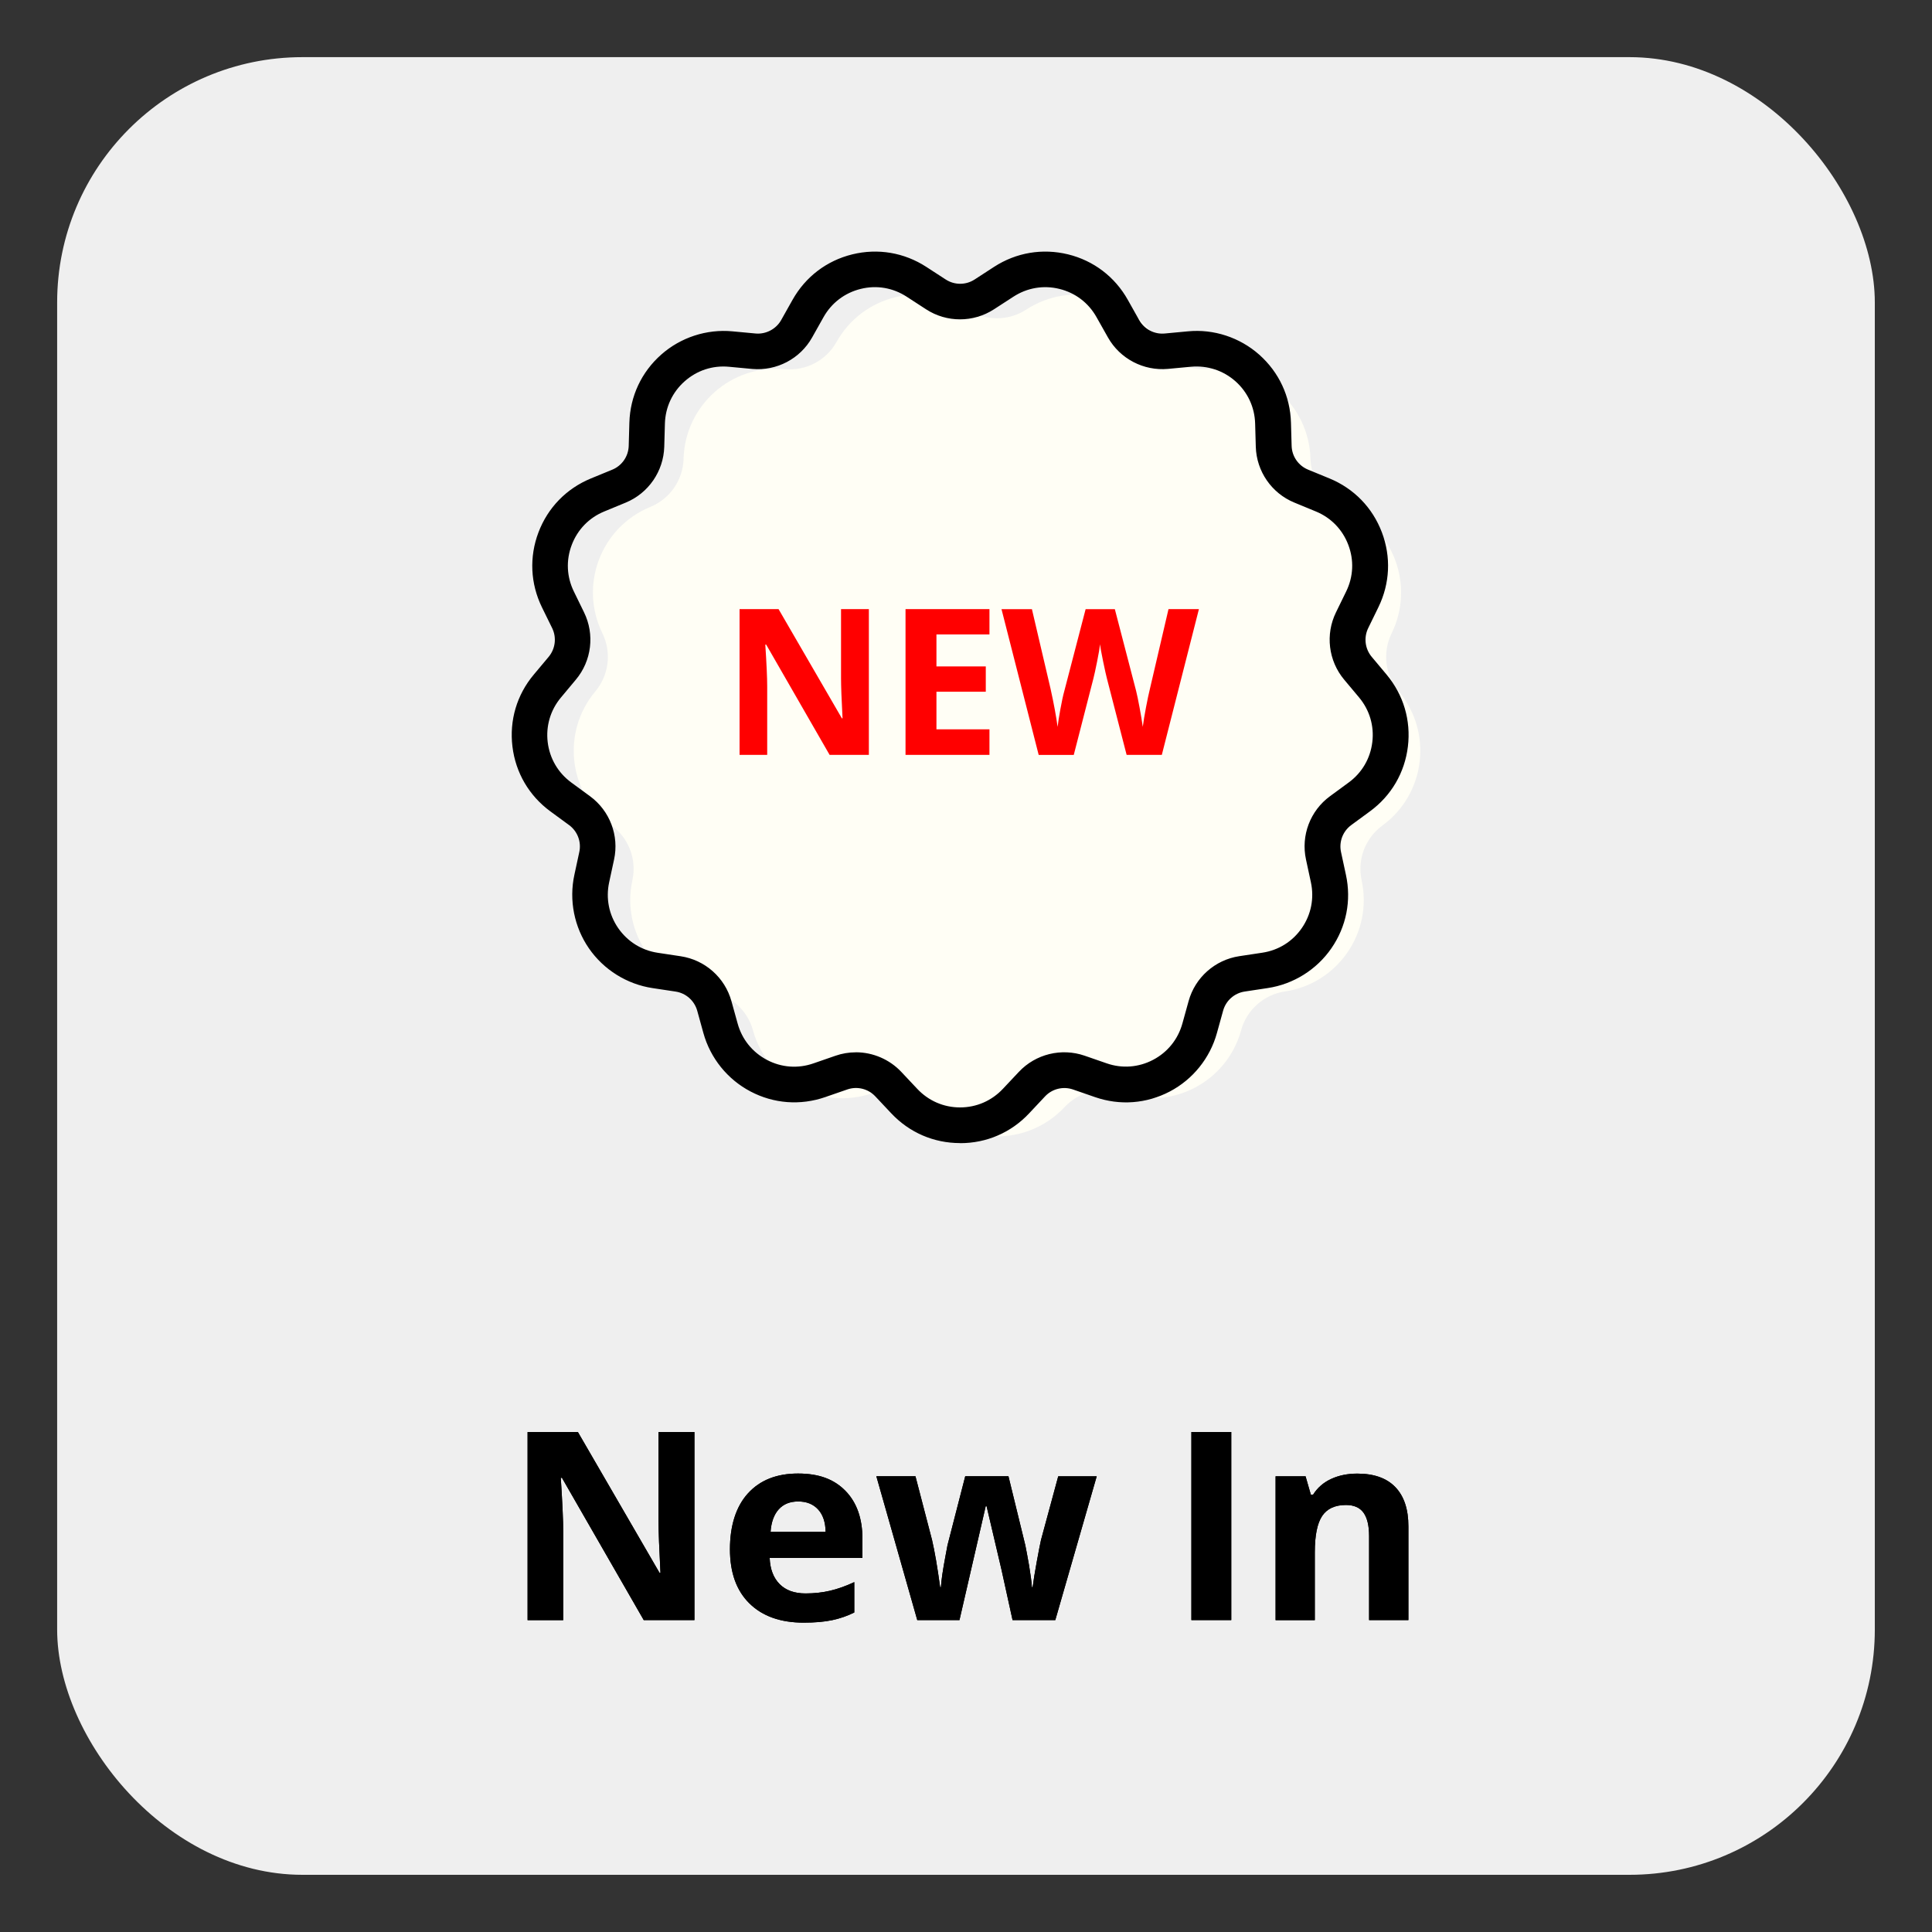<svg viewBox="0 0 500 500" xmlns="http://www.w3.org/2000/svg" data-name="Layer 1" id="Layer_1">
  <rect x="0" y="0" width="500" height="500" fill="#333333" stroke="none"/>
  <defs>
    <style>
      .cls-1 {
        fill: #000;
      }

      .cls-1, .cls-2, .cls-3, .cls-4 {
        stroke-width: 0px;
      }

      .cls-2 {
        fill: red;
      }

      .cls-3 {
        fill: #efefef;
      }

      .cls-4 {
        fill: #fffef5;
      }
    </style>
  </defs>
  <g>
    <rect ry="63.48" rx="63.48" height="470.41" width="470.41" y="14.79" x="14.79" class="cls-3"></rect>
    <g>
      <path d="M299.54,88.46l.03.05c2.68,4.78,7.92,7.53,13.38,7.02h.05c13.77-1.28,25.75,9.34,26.15,23.16v.05c.16,5.48,3.52,10.35,8.58,12.44l.05.02c12.78,5.27,18.46,20.24,12.39,32.66l-.02.05c-2.41,4.92-1.69,10.8,1.82,15l.03.04c8.87,10.61,6.94,26.5-4.21,34.68l-.04.03c-4.42,3.24-6.52,8.77-5.36,14.13v.05c2.94,13.51-6.16,26.69-19.83,28.75h-.05c-5.42.82-9.85,4.75-11.31,10.03v.05c-3.7,13.33-17.88,20.77-30.95,16.23l-.05-.02c-5.18-1.8-10.92-.38-14.67,3.62l-.04.04c-9.46,10.08-25.47,10.08-34.93,0l-.04-.04c-3.75-4-9.5-5.41-14.67-3.62l-.05.02c-13.06,4.53-27.24-2.91-30.93-16.23v-.05c-1.48-5.28-5.91-9.2-11.32-10.02h-.05c-13.67-2.06-22.77-15.24-19.84-28.76v-.05c1.17-5.35-.93-10.89-5.35-14.13l-.04-.03c-11.15-8.18-13.08-24.07-4.21-34.68l.03-.04c3.51-4.2,4.23-10.08,1.82-15l-.02-.05c-6.07-12.42-.4-27.39,12.39-32.66l.05-.02c5.06-2.09,8.43-6.96,8.58-12.44v-.05c.4-13.82,12.38-24.44,26.15-23.16h.05c5.45.51,10.7-2.24,13.38-7.02l.03-.05c6.77-12.06,22.32-15.89,33.92-8.36l.04.03c4.6,2.98,10.51,2.98,15.11,0l.04-.03c11.6-7.53,27.15-3.7,33.92,8.36Z" class="cls-4"></path>
      <g>
        <path d="M248.46,295.04h0c-6.6,0-12.72-2.65-17.23-7.46l-4.12-4.39c-2.07-2.21-5.24-2.98-8.09-2l-5.69,1.97c-6.24,2.16-12.89,1.67-18.73-1.4-5.76-3.02-10.06-8.35-11.79-14.62l-1.61-5.8c-.81-2.91-3.26-5.08-6.24-5.53l-5.96-.9c-6.43-.97-12.23-4.59-15.93-9.94-3.69-5.35-5.02-12.07-3.65-18.42l1.27-5.89c.64-2.95-.52-6.01-2.95-7.79l-4.86-3.56c-5.32-3.9-8.69-9.66-9.49-16.21-.79-6.55,1.1-12.95,5.33-18.01l3.87-4.62c1.93-2.32,2.33-5.56,1-8.28l-2.65-5.41c-2.9-5.93-3.21-12.59-.86-18.76,2.34-6.17,6.99-10.95,13.09-13.47l5.57-2.3c2.79-1.15,4.64-3.84,4.73-6.86l.17-6.02c.19-6.6,3.01-12.64,7.95-17.02,4.87-4.32,11.38-6.46,17.85-5.84l6,.56c2.97.26,5.9-1.24,7.38-3.87l2.95-5.25c3.23-5.76,8.54-9.79,14.95-11.37,6.39-1.58,12.98-.47,18.52,3.12l5.05,3.28c2.53,1.64,5.81,1.64,8.33,0l5.06-3.28c5.53-3.59,12.1-4.69,18.52-3.12,6.4,1.58,11.72,5.62,14.95,11.37l2.95,5.25c1.48,2.63,4.42,4.13,7.38,3.87l5.99-.56c6.46-.61,12.99,1.53,17.86,5.85,4.94,4.38,7.76,10.42,7.95,17.01l.17,6.02c.09,3.02,1.95,5.71,4.73,6.86l5.57,2.3c6.1,2.51,10.75,7.3,13.09,13.47,2.34,6.17,2.04,12.83-.86,18.76l-2.65,5.41c-1.33,2.71-.93,5.96,1,8.27l3.87,4.62c4.23,5.06,6.12,11.46,5.33,18.01-.8,6.55-4.16,12.31-9.49,16.21l-4.85,3.56c-2.44,1.78-3.6,4.84-2.96,7.79l1.27,5.89c1.4,6.45.1,12.99-3.65,18.42-3.7,5.35-9.5,8.98-15.94,9.94l-5.96.9c-2.98.45-5.43,2.62-6.23,5.53l-1.62,5.81c-1.74,6.27-6.04,11.6-11.8,14.62-5.85,3.06-12.5,3.56-18.72,1.4l-5.69-1.97c-2.83-.98-6.02-.21-8.09,1.99l-4.12,4.39c-4.52,4.82-10.64,7.46-17.24,7.46ZM221.51,273.12c4.16,0,8.23,1.7,11.18,4.84l4.12,4.39c3.05,3.26,7.19,5.05,11.66,5.05h0c4.46,0,8.6-1.79,11.66-5.05l4.11-4.39c4.14-4.4,10.49-5.97,16.18-3.99l5.7,1.97c4.2,1.48,8.71,1.13,12.66-.94,3.95-2.07,6.79-5.59,7.98-9.89l1.61-5.8c1.61-5.81,6.5-10.15,12.46-11.05l5.96-.9c4.42-.66,8.24-3.05,10.78-6.73,2.53-3.67,3.41-8.09,2.46-12.45l-1.27-5.9c-1.27-5.9,1.05-12.01,5.91-15.58l4.85-3.56c3.6-2.64,5.88-6.53,6.42-10.96.54-4.43-.74-8.76-3.6-12.18l-3.87-4.62c-3.87-4.63-4.66-11.12-2.01-16.54l2.65-5.41c1.96-4.01,2.17-8.52.58-12.69-1.58-4.17-4.72-7.41-8.85-9.11l-5.57-2.3c-5.58-2.3-9.29-7.68-9.47-13.71l-.17-6.02c-.13-4.46-2.04-8.55-5.37-11.51-3.34-2.96-7.63-4.35-12.08-3.96l-5.99.56c-6.02.57-11.8-2.48-14.76-7.74l-2.95-5.25c-2.19-3.89-5.78-6.62-10.11-7.69-4.34-1.07-8.78-.32-12.52,2.11l-5.06,3.28c-5.06,3.28-11.6,3.28-16.66,0l-5.05-3.28c-3.74-2.43-8.21-3.18-12.52-2.11-4.34,1.07-7.93,3.8-10.12,7.69l-2.95,5.25c-2.95,5.26-8.73,8.28-14.75,7.74l-6-.56c-4.4-.39-8.73.99-12.07,3.95-3.34,2.96-5.25,7.05-5.38,11.51l-.17,6.02c-.17,6.03-3.89,11.41-9.47,13.71l-5.57,2.3c-4.13,1.7-7.27,4.93-8.85,9.11-1.59,4.17-1.38,8.68.58,12.69l2.65,5.41c2.65,5.42,1.86,11.92-2.01,16.54l-3.87,4.62c-2.86,3.42-4.14,7.75-3.6,12.18.54,4.43,2.82,8.32,6.41,10.96l4.86,3.56c4.87,3.57,7.19,9.69,5.91,15.58l-1.27,5.89c-.94,4.36-.07,8.79,2.47,12.46,2.53,3.67,6.36,6.06,10.77,6.73l5.96.9c5.97.9,10.86,5.24,12.47,11.05l1.61,5.8c1.19,4.3,4.02,7.81,7.98,9.89,3.94,2.07,8.44,2.41,12.66.94l5.69-1.97c1.64-.57,3.33-.84,5-.84Z" class="cls-1"></path>
        <path d="M248.46,295.83h0c-6.82,0-13.14-2.74-17.81-7.71l-4.12-4.38c-1.85-1.97-4.67-2.68-7.25-1.79l-5.69,1.97c-6.45,2.23-13.34,1.72-19.36-1.45-5.95-3.12-10.39-8.62-12.19-15.11l-1.6-5.79c-.73-2.6-2.92-4.55-5.59-4.95l-5.96-.9c-6.64-1-12.64-4.74-16.47-10.28-3.82-5.53-5.2-12.47-3.77-19.04l1.27-5.89c.58-2.64-.46-5.38-2.64-6.98l-4.86-3.56c-5.49-4.04-8.98-9.98-9.8-16.76-.82-6.77,1.13-13.39,5.51-18.61l3.87-4.62c1.73-2.08,2.09-4.99.9-7.42l-2.65-5.4c-2.99-6.13-3.31-13.02-.89-19.4,2.42-6.38,7.23-11.32,13.53-13.92l5.57-2.29c2.5-1.03,4.17-3.44,4.25-6.15l.17-6.02c.2-6.83,3.12-13.07,8.22-17.59,5.04-4.47,11.79-6.67,18.45-6.04l6,.56c2.66.24,5.29-1.13,6.61-3.47l2.95-5.25c3.35-5.95,8.83-10.13,15.46-11.76,6.61-1.62,13.42-.48,19.14,3.23l5.05,3.28c2.26,1.47,5.2,1.47,7.46,0l5.05-3.28c5.71-3.7,12.51-4.85,19.15-3.23,6.62,1.63,12.11,5.81,15.45,11.76l2.95,5.25c1.32,2.34,3.89,3.73,6.62,3.47l5.99-.56c6.66-.65,13.42,1.57,18.46,6.04,5.1,4.53,8.02,10.78,8.21,17.59l.17,6.02c.08,2.7,1.75,5.11,4.25,6.14l5.57,2.29c6.3,2.6,11.11,7.54,13.53,13.92,2.42,6.37,2.1,13.26-.89,19.39l-2.64,5.41c-1.19,2.43-.84,5.34.89,7.42l3.87,4.62c4.37,5.23,6.33,11.85,5.51,18.61-.82,6.77-4.3,12.73-9.8,16.76l-4.85,3.56c-2.19,1.6-3.23,4.34-2.66,6.98l1.27,5.89c1.45,6.67.11,13.43-3.77,19.04-3.82,5.53-9.82,9.28-16.47,10.28l-5.95.9c-2.68.4-4.87,2.35-5.59,4.95l-1.61,5.81c-1.79,6.48-6.24,11.99-12.19,15.11-6.06,3.17-12.92,3.68-19.35,1.45l-5.69-1.97c-2.55-.88-5.4-.19-7.25,1.79l-4.12,4.39c-4.66,4.97-11,7.71-17.82,7.71ZM221.51,279.98c2.3,0,4.54.94,6.17,2.67l4.12,4.38c4.37,4.65,10.29,7.21,16.66,7.21h0c6.38,0,12.3-2.56,16.66-7.21l4.12-4.39c2.28-2.42,5.8-3.28,8.93-2.2l5.69,1.97c6.01,2.1,12.44,1.61,18.1-1.35,5.56-2.92,9.72-8.07,11.4-14.13l1.61-5.81c.88-3.2,3.58-5.6,6.88-6.1l5.95-.9c6.21-.93,11.83-4.43,15.4-9.6,3.62-5.25,4.87-11.57,3.52-17.8l-1.27-5.89c-.71-3.26.58-6.64,3.27-8.6l4.84-3.56c5.15-3.77,8.4-9.34,9.17-15.66.77-6.33-1.06-12.51-5.15-17.41l-3.87-4.62c-2.14-2.55-2.57-6.14-1.11-9.13l2.64-5.41c2.81-5.74,3.1-12.18.83-18.13-2.26-5.97-6.76-10.59-12.65-13.02l-5.57-2.29c-3.07-1.27-5.12-4.24-5.23-7.57l-.17-6.02c-.18-6.37-2.91-12.21-7.68-16.44-4.71-4.18-11.02-6.26-17.25-5.65l-5.99.56c-3.32.28-6.53-1.39-8.16-4.27l-2.95-5.25c-3.12-5.56-8.25-9.46-14.44-10.99-6.21-1.53-12.56-.45-17.89,3.01l-5.05,3.28c-2.79,1.81-6.41,1.82-9.2,0l-5.05-3.28c-5.35-3.48-11.7-4.55-17.89-3.02-6.2,1.52-11.33,5.42-14.45,10.99l-2.95,5.25c-1.63,2.89-4.81,4.58-8.14,4.28l-6.01-.56c-6.23-.61-12.54,1.47-17.24,5.65-4.77,4.22-7.5,10.06-7.69,16.44l-.17,6.02c-.11,3.33-2.15,6.3-5.23,7.57l-5.57,2.29c-5.9,2.43-10.39,7.05-12.65,13.02-2.27,5.96-1.97,12.4.83,18.13l2.65,5.4c1.46,2.99,1.02,6.58-1.11,9.14l-3.87,4.62c-4.09,4.89-5.92,11.07-5.15,17.41.77,6.33,4.02,11.89,9.16,15.66l4.86,3.56c2.69,1.97,3.97,5.35,3.25,8.6l-1.27,5.89c-1.33,6.14-.04,12.63,3.53,17.8,3.58,5.18,9.19,8.68,15.4,9.6l5.96.9c3.3.5,6,2.9,6.89,6.11l1.6,5.79c1.68,6.07,5.84,11.21,11.4,14.13,5.64,2.96,12.07,3.45,18.1,1.35l5.69-1.97c.9-.31,1.83-.47,2.76-.47ZM248.46,288.19c-4.69,0-9.03-1.88-12.24-5.3l-4.12-4.38c-3.85-4.1-10.05-5.64-15.34-3.79l-5.69,1.97c-4.43,1.54-9.15,1.19-13.29-.99-4.15-2.19-7.13-5.87-8.37-10.38l-1.61-5.8c-1.53-5.51-6.17-9.62-11.83-10.47l-5.95-.9c-4.63-.7-8.65-3.2-11.31-7.06-2.66-3.85-3.58-8.5-2.59-13.08l1.27-5.89c1.21-5.59-.99-11.39-5.61-14.78l-4.86-3.56c-3.77-2.77-6.17-6.85-6.73-11.51-.56-4.65.78-9.19,3.79-12.78l3.86-4.62c3.67-4.39,4.41-10.55,1.91-15.69l-2.64-5.41c-2.06-4.21-2.28-8.94-.61-13.32,1.66-4.38,4.96-7.78,9.29-9.56l5.57-2.3c5.29-2.18,8.82-7.28,8.98-13l.17-6.02c.14-4.69,2.14-8.98,5.64-12.09,3.5-3.1,8.03-4.58,12.67-4.15l6,.56c5.73.54,11.2-2.37,13.98-7.34l2.95-5.25c2.3-4.09,6.07-6.95,10.62-8.08,4.57-1.12,9.23-.33,13.16,2.22l5.05,3.28c4.78,3.1,10.98,3.11,15.79,0l5.06-3.28c3.93-2.55,8.61-3.33,13.14-2.22,4.56,1.13,8.32,3.99,10.62,8.08l2.96,5.25c2.81,4.99,8.28,7.89,13.98,7.34l6-.56c4.68-.43,9.18,1.06,12.68,4.15,3.51,3.11,5.51,7.4,5.64,12.08l.17,6.02c.16,5.72,3.69,10.82,8.98,13l5.57,2.3c4.33,1.78,7.62,5.18,9.29,9.56,1.66,4.38,1.45,9.11-.61,13.32l-2.64,5.4c-2.51,5.14-1.77,11.3,1.9,15.69l3.87,4.62c3,3.59,4.35,8.14,3.78,12.79-.56,4.65-2.96,8.74-6.74,11.5l-4.85,3.56c-4.62,3.39-6.82,9.18-5.61,14.77l1.27,5.9c.99,4.57.07,9.21-2.59,13.08-2.65,3.85-6.67,6.36-11.31,7.06l-5.96.9c-5.65.85-10.29,4.96-11.82,10.47l-1.61,5.81c-1.25,4.52-4.23,8.21-8.38,10.38-4.14,2.19-8.86,2.55-13.29.99l-5.69-1.97c-5.4-1.88-11.41-.4-15.34,3.79l-4.12,4.38c-3.2,3.42-7.55,5.3-12.24,5.3ZM221.51,272.33c4.43,0,8.72,1.86,11.75,5.08l4.12,4.38c2.91,3.1,6.84,4.81,11.08,4.81s8.18-1.71,11.09-4.81l4.12-4.38c4.35-4.64,11.04-6.26,17.02-4.2l5.69,1.97c3.99,1.4,8.27,1.08,12.03-.89,3.76-1.97,6.45-5.31,7.59-9.4l1.61-5.81c1.69-6.11,6.84-10.67,13.11-11.62l5.96-.9c4.2-.63,7.84-2.9,10.24-6.39,2.4-3.49,3.23-7.69,2.34-11.83l-1.27-5.9c-1.35-6.2,1.09-12.63,6.21-16.38l4.85-3.56c3.43-2.51,5.59-6.21,6.1-10.42.52-4.21-.7-8.32-3.42-11.58l-3.87-4.62c-4.07-4.87-4.9-11.7-2.11-17.4l2.64-5.41c1.87-3.82,2.06-8.1.55-12.06-1.5-3.97-4.49-7.04-8.41-8.65l-5.57-2.3c-5.87-2.42-9.77-8.08-9.96-14.43l-.17-6.02c-.12-4.23-1.93-8.12-5.1-10.94-3.17-2.8-7.24-4.13-11.48-3.76l-5.99.56c-6.26.57-12.4-2.6-15.52-8.14l-2.96-5.25c-2.07-3.7-5.48-6.3-9.6-7.31-4.1-1.02-8.34-.3-11.9,2.01l-5.06,3.28c-5.34,3.45-12.21,3.45-17.53,0l-5.05-3.28c-3.55-2.31-7.77-3.04-11.9-2.01-4.12,1.02-7.53,3.61-9.61,7.31l-2.95,5.25c-3.09,5.51-9.16,8.72-15.52,8.15l-6-.56c-4.25-.4-8.31.96-11.47,3.76-3.17,2.81-4.99,6.7-5.11,10.94l-.17,6.02c-.19,6.34-4.09,12-9.96,14.43l-5.57,2.3c-3.92,1.61-6.9,4.68-8.41,8.65-1.51,3.96-1.32,8.25.55,12.06l2.64,5.41c2.79,5.7,1.96,12.53-2.12,17.4l-3.86,4.62c-2.72,3.25-3.94,7.37-3.43,11.58.52,4.21,2.68,7.91,6.1,10.42l4.86,3.56c5.12,3.76,7.56,10.19,6.21,16.39l-1.27,5.89c-.89,4.15-.06,8.36,2.34,11.84,2.42,3.49,6.05,5.76,10.24,6.39l5.95.9c6.28.95,11.43,5.51,13.12,11.63l1.61,5.8c1.13,4.08,3.82,7.42,7.59,9.4,3.74,1.97,8.02,2.29,12.03.89l5.69-1.97c1.69-.59,3.46-.89,5.26-.89Z" class="cls-1"></path>
      </g>
      <g>
        <path d="M224.86,195.36h-10.16l-16.41-28.53h-.23c.33,5.04.49,8.63.49,10.78v17.75h-7.15v-37.72h10.09l16.38,28.25h.18c-.26-4.9-.39-8.37-.39-10.4v-17.85h7.2v37.72Z" class="cls-2"></path>
        <path d="M256.07,195.36h-21.72v-37.72h21.72v6.55h-13.72v8.28h12.77v6.55h-12.77v9.73h13.72v6.6Z" class="cls-2"></path>
        <path d="M300.68,195.36h-9.11l-5.11-19.81c-.19-.71-.51-2.16-.97-4.37-.46-2.21-.72-3.69-.79-4.45-.1.93-.36,2.42-.77,4.48-.41,2.05-.73,3.52-.96,4.4l-5.08,19.76h-9.08l-9.62-37.72h7.87l4.82,20.59c.84,3.8,1.45,7.09,1.83,9.88.1-.98.34-2.5.71-4.55.37-2.05.72-3.65,1.04-4.79l5.5-21.13h7.56l5.5,21.13c.24.95.54,2.39.9,4.33s.64,3.61.83,5c.17-1.34.45-3.01.83-5.02.38-2,.72-3.62,1.03-4.86l4.8-20.59h7.87l-9.6,37.72Z" class="cls-2"></path>
      </g>
    </g>
  </g>
  <g>
    <g>
      <path d="M179.72,419.28h-13.12l-21.17-36.82h-.3c.42,6.5.63,11.14.63,13.92v22.91h-9.22v-48.68h13.02l21.14,36.46h.23c-.33-6.33-.5-10.8-.5-13.42v-23.04h9.29v48.68Z" class="cls-1"></path>
      <path d="M208.02,419.94c-5.99,0-10.68-1.65-14.05-4.96-3.38-3.31-5.06-7.99-5.06-14.05s1.56-11.06,4.68-14.47c3.12-3.41,7.43-5.11,12.93-5.11s9.36,1.5,12.29,4.49c2.93,3,4.39,7.14,4.39,12.42v4.93h-24.01c.11,2.89.97,5.14,2.56,6.76,1.6,1.62,3.84,2.43,6.72,2.43,2.24,0,4.36-.23,6.36-.7,2-.47,4.08-1.21,6.26-2.23v7.86c-1.78.89-3.67,1.55-5.69,1.98s-4.48.65-7.39.65ZM206.58,388.58c-2.15,0-3.84.68-5.06,2.05-1.22,1.36-1.92,3.3-2.1,5.81h14.25c-.04-2.51-.7-4.45-1.96-5.81-1.27-1.37-2.97-2.05-5.13-2.05Z" class="cls-1"></path>
      <path d="M262.05,419.28l-2.86-13.02-3.86-16.45h-.23l-6.79,29.47h-10.92l-10.59-37.22h10.12l4.29,16.48c.69,2.95,1.39,7.03,2.1,12.22h.2c.09-1.69.48-4.36,1.17-8.02l.53-2.83,4.59-17.85h11.19l4.36,17.85c.09.49.23,1.21.42,2.16s.37,1.97.55,3.05c.18,1.08.34,2.13.48,3.16.14,1.03.23,1.86.25,2.48h.2c.2-1.6.55-3.79,1.06-6.58s.88-4.67,1.1-5.64l4.46-16.48h9.96l-10.72,37.22h-11.05Z" class="cls-1"></path>
      <path d="M308.33,419.28v-48.68h10.32v48.68h-10.32Z" class="cls-1"></path>
      <path d="M364.47,419.28h-10.15v-21.74c0-2.69-.48-4.7-1.43-6.04-.96-1.34-2.48-2.01-4.56-2.01-2.84,0-4.89.95-6.16,2.85-1.27,1.9-1.9,5.04-1.9,9.44v17.51h-10.15v-37.22h7.76l1.37,4.76h.57c1.13-1.8,2.69-3.16,4.68-4.08,1.99-.92,4.24-1.38,6.78-1.38,4.33,0,7.61,1.17,9.85,3.51,2.24,2.34,3.36,5.72,3.36,10.14v24.27Z" class="cls-1"></path>
    </g>
    <g>
      <path d="M179.72,419.28h-13.12l-21.17-36.82h-.3c.42,6.5.63,11.14.63,13.92v22.91h-9.22v-48.68h13.02l21.14,36.46h.23c-.33-6.33-.5-10.8-.5-13.42v-23.04h9.29v48.68Z" class="cls-1"></path>
      <path d="M208.02,419.94c-5.99,0-10.68-1.65-14.05-4.96-3.38-3.31-5.06-7.99-5.06-14.05s1.56-11.06,4.68-14.47c3.12-3.41,7.43-5.11,12.93-5.11s9.36,1.5,12.29,4.49c2.93,3,4.39,7.14,4.39,12.42v4.93h-24.01c.11,2.89.97,5.14,2.56,6.76,1.6,1.62,3.84,2.43,6.72,2.43,2.24,0,4.36-.23,6.36-.7,2-.47,4.08-1.21,6.26-2.23v7.86c-1.78.89-3.67,1.55-5.69,1.98s-4.48.65-7.39.65ZM206.58,388.58c-2.15,0-3.84.68-5.06,2.05-1.22,1.36-1.92,3.3-2.1,5.81h14.25c-.04-2.51-.7-4.45-1.96-5.81-1.27-1.37-2.97-2.05-5.13-2.05Z" class="cls-1"></path>
      <path d="M262.05,419.28l-2.86-13.02-3.86-16.45h-.23l-6.79,29.47h-10.92l-10.59-37.22h10.12l4.29,16.48c.69,2.95,1.39,7.03,2.1,12.22h.2c.09-1.69.48-4.36,1.17-8.02l.53-2.83,4.59-17.85h11.19l4.36,17.85c.09.49.23,1.21.42,2.16s.37,1.97.55,3.05c.18,1.08.34,2.13.48,3.16.14,1.03.23,1.86.25,2.48h.2c.2-1.6.55-3.79,1.06-6.58s.88-4.67,1.1-5.64l4.46-16.48h9.96l-10.72,37.22h-11.05Z" class="cls-1"></path>
      <path d="M308.33,419.28v-48.68h10.32v48.68h-10.32Z" class="cls-1"></path>
      <path d="M364.47,419.28h-10.15v-21.74c0-2.69-.48-4.7-1.43-6.04-.96-1.34-2.48-2.01-4.56-2.01-2.84,0-4.89.95-6.16,2.85-1.27,1.9-1.9,5.04-1.9,9.44v17.51h-10.15v-37.22h7.76l1.37,4.76h.57c1.13-1.8,2.69-3.16,4.68-4.08,1.99-.92,4.24-1.38,6.78-1.38,4.33,0,7.61,1.17,9.85,3.51,2.24,2.34,3.36,5.72,3.36,10.14v24.27Z" class="cls-1"></path>
    </g>
  </g>
</svg>